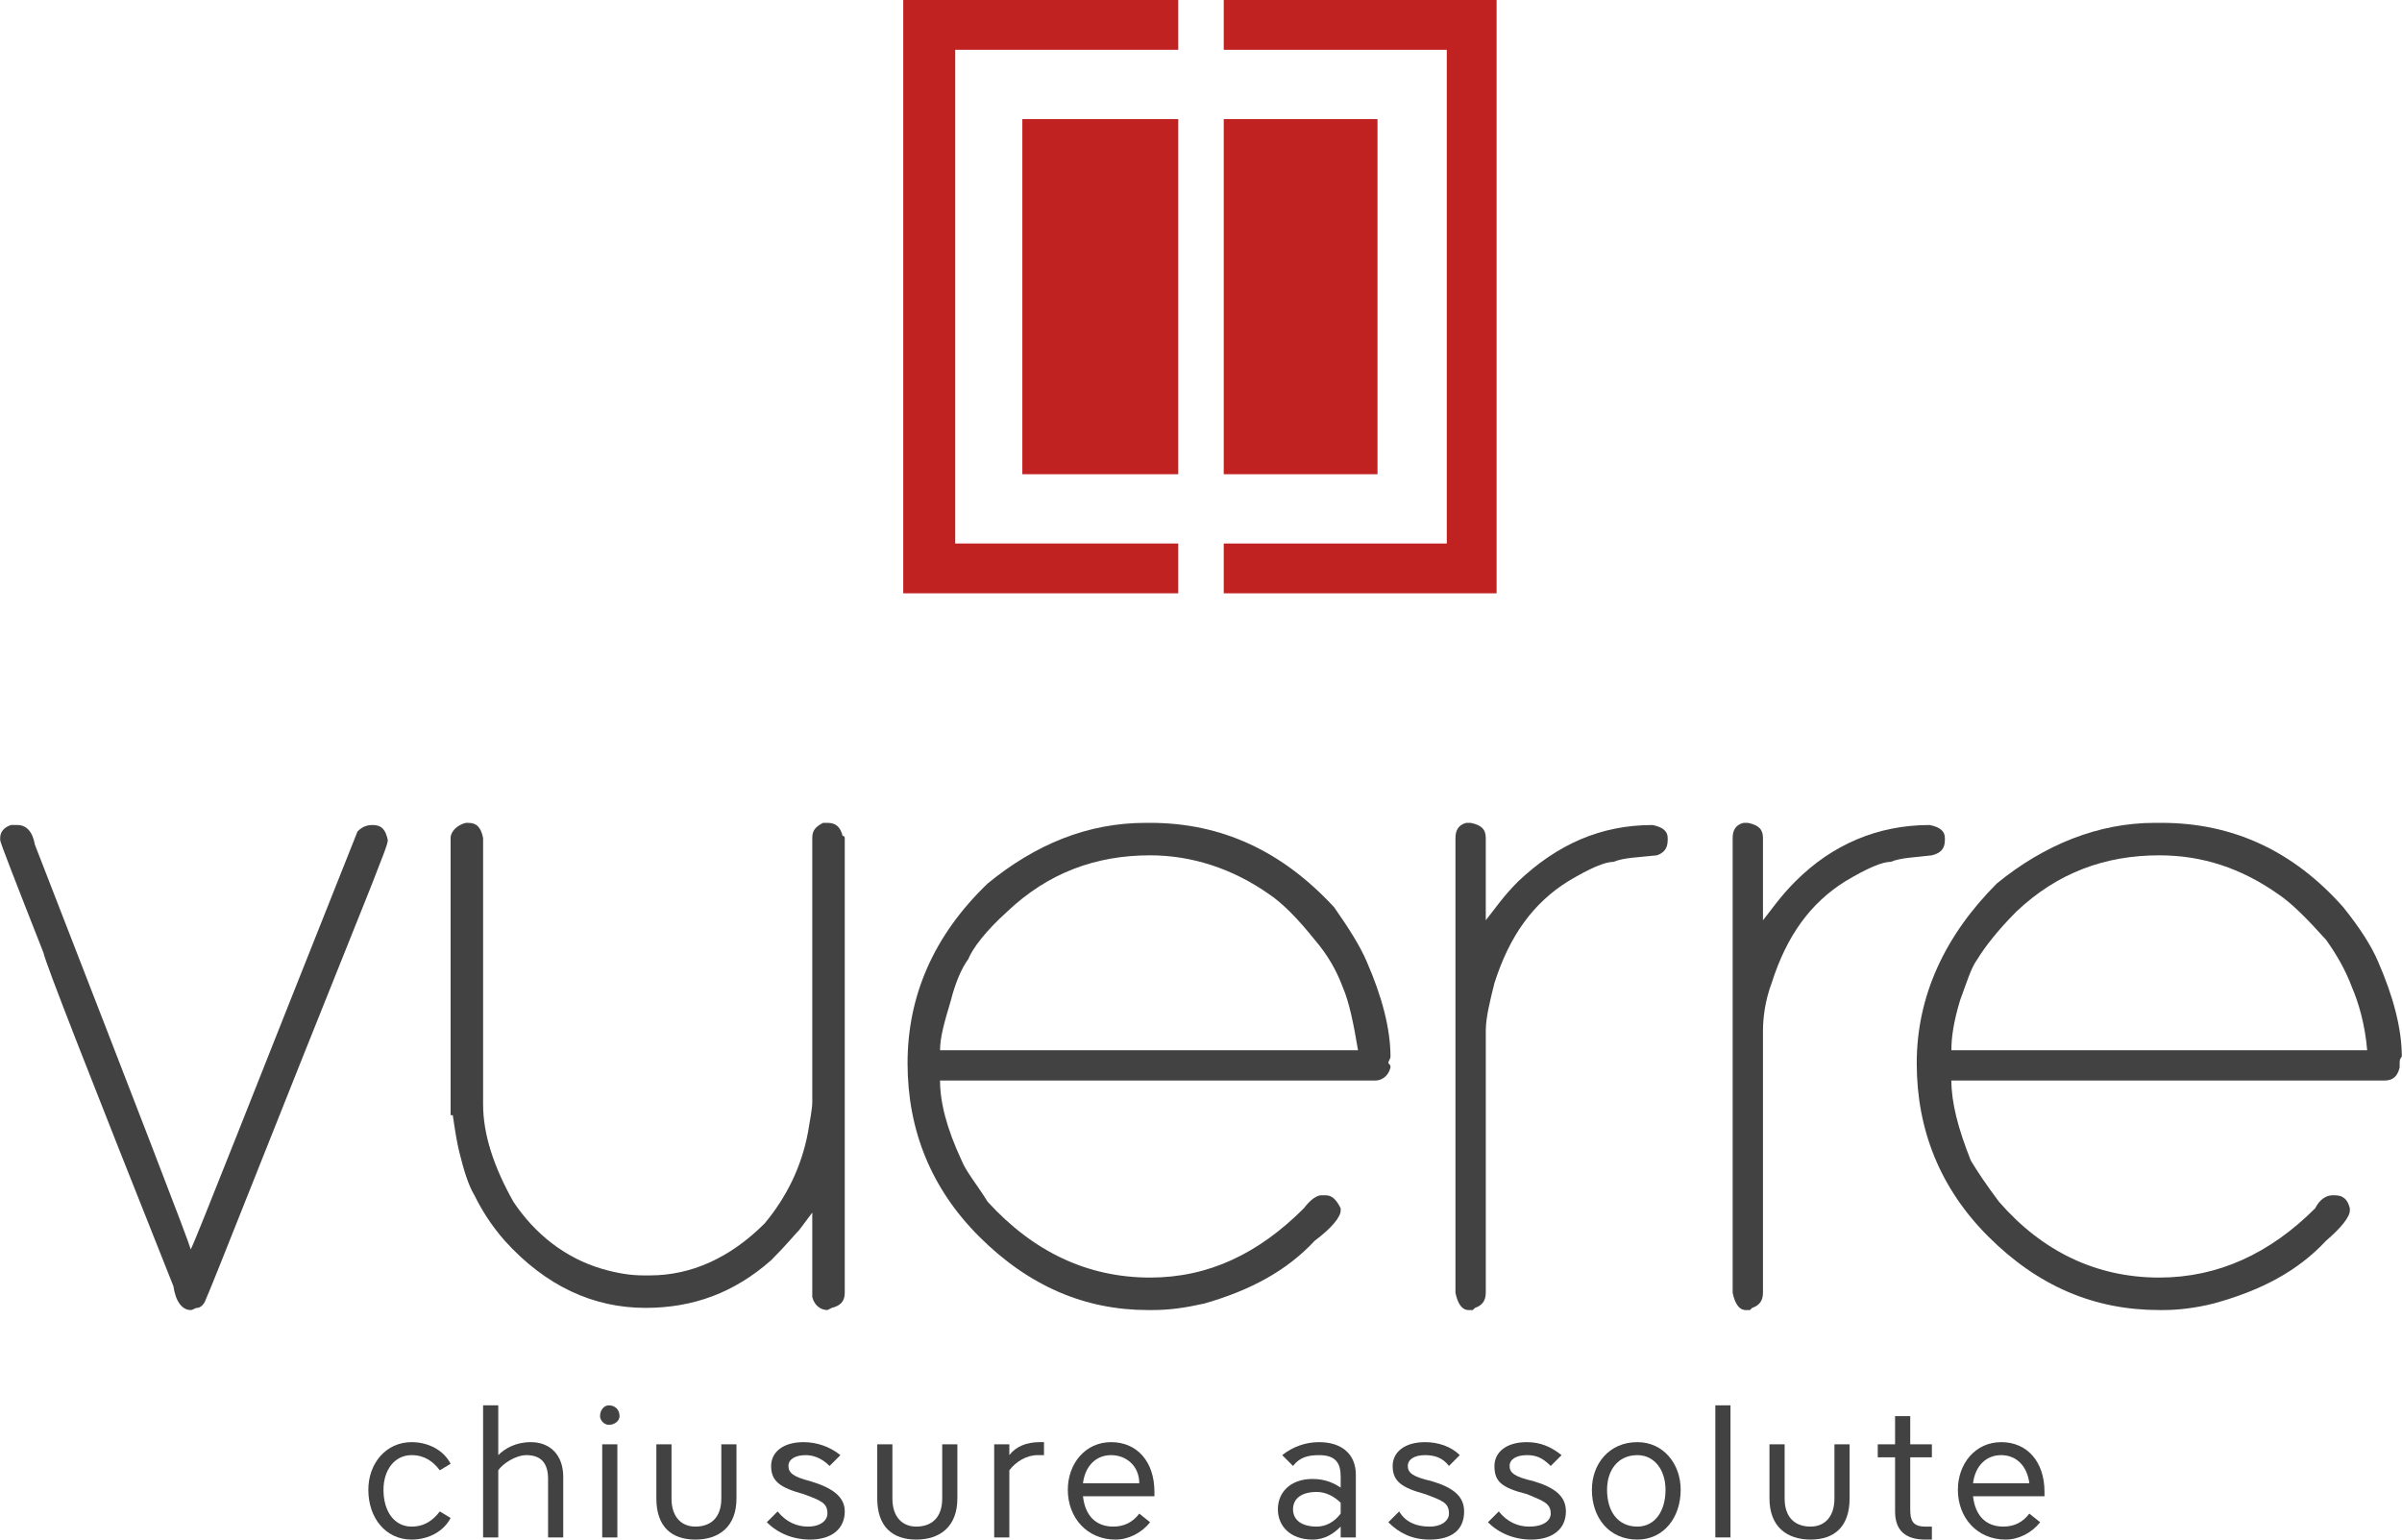 <?xml version="1.0" encoding="UTF-8"?> <!-- Creator: CorelDRAW 2020 (64-Bit) --> <svg xmlns="http://www.w3.org/2000/svg" xmlns:xlink="http://www.w3.org/1999/xlink" xmlns:xodm="http://www.corel.com/coreldraw/odm/2003" xml:space="preserve" width="78px" height="50px" version="1.1" style="shape-rendering:geometricPrecision; text-rendering:geometricPrecision; image-rendering:optimizeQuality; fill-rule:evenodd; clip-rule:evenodd" viewBox="0 0 11.09 7.11"> <defs> <style type="text/css"> <![CDATA[ .fil1 {fill:#C02222} .fil0 {fill:#434242;fill-rule:nonzero} ]]> </style> </defs> <g id="Livello_x0020_1">  <g id="_1836761874032"> <path class="fil0" d="M0.08 3.81c0.04,0 0.07,0.03 0.08,0.09 0.47,1.21 0.71,1.83 0.72,1.87l0 0c0.03,-0.06 0.28,-0.7 0.77,-1.93 0.02,-0.02 0.04,-0.03 0.07,-0.03 0.04,0 0.06,0.02 0.07,0.07l0 0c0,0.02 -0.03,0.09 -0.08,0.22 -0.47,1.17 -0.72,1.81 -0.76,1.9 -0.01,0.03 -0.03,0.04 -0.04,0.04 -0.01,0 -0.02,0.01 -0.03,0.01 -0.04,0 -0.07,-0.04 -0.08,-0.11 -0.39,-0.98 -0.59,-1.49 -0.6,-1.54 -0.13,-0.33 -0.2,-0.51 -0.2,-0.52l0 -0.01c0,-0.03 0.02,-0.05 0.05,-0.06l0.03 0z"></path> <path class="fil0" d="M2.16 3.8c0.04,0 0.06,0.02 0.07,0.07 0,0 0,0.01 0,0.03l0 1.2c0,0.14 0.05,0.29 0.14,0.45 0.1,0.15 0.24,0.26 0.41,0.31 0.07,0.02 0.13,0.03 0.19,0.03l0.03 0c0.19,0 0.37,-0.08 0.53,-0.24 0.1,-0.12 0.17,-0.26 0.2,-0.42 0.01,-0.06 0.02,-0.11 0.02,-0.14l0 -1.22c0,-0.03 0.01,-0.05 0.05,-0.07 0.01,0 0.01,0 0.02,0l0 0c0.04,0 0.06,0.02 0.07,0.06 0.01,0 0.01,0.01 0.01,0.01l0 2.1c0,0.04 -0.02,0.06 -0.06,0.07l-0.02 0.01 0 0c-0.03,0 -0.06,-0.02 -0.07,-0.06l0 -0.39 -0.06 0.08c-0.02,0.02 -0.06,0.07 -0.13,0.14 -0.17,0.15 -0.36,0.22 -0.58,0.22 -0.24,0 -0.46,-0.1 -0.65,-0.31 -0.07,-0.08 -0.11,-0.15 -0.14,-0.21 -0.03,-0.05 -0.05,-0.12 -0.07,-0.2 -0.01,-0.04 -0.02,-0.1 -0.03,-0.17l-0.01 0 0 -1.28c0,-0.03 0.03,-0.06 0.07,-0.07l0.01 0z"></path> <path class="fil0" d="M4.34 4.85l1.93 0c-0.02,-0.12 -0.04,-0.22 -0.07,-0.29 -0.03,-0.08 -0.07,-0.15 -0.13,-0.22 -0.08,-0.1 -0.15,-0.17 -0.21,-0.21 -0.17,-0.12 -0.36,-0.18 -0.55,-0.18 -0.25,0 -0.47,0.08 -0.66,0.26 -0.1,0.09 -0.16,0.17 -0.18,0.22 -0.03,0.04 -0.06,0.11 -0.08,0.19 -0.03,0.1 -0.05,0.17 -0.05,0.23zm0.95 -1.05l0.02 0c0.33,0 0.61,0.13 0.85,0.39 0.07,0.1 0.12,0.18 0.15,0.25 0.07,0.16 0.11,0.31 0.11,0.44 0,0.01 -0.01,0.02 -0.01,0.03 0.01,0.01 0.01,0.01 0.01,0.02 -0.01,0.04 -0.04,0.06 -0.07,0.06l-2.01 0c0,0.1 0.03,0.22 0.1,0.37 0.02,0.05 0.07,0.11 0.12,0.19 0.21,0.23 0.46,0.35 0.75,0.35l0 0c0.27,0 0.5,-0.11 0.71,-0.32 0.03,-0.04 0.06,-0.06 0.08,-0.06l0.02 0c0.03,0 0.05,0.02 0.07,0.06l0 0.01c0,0.03 -0.04,0.08 -0.12,0.14 -0.13,0.14 -0.3,0.23 -0.51,0.29 -0.09,0.02 -0.16,0.03 -0.24,0.03l-0.02 0c-0.29,0 -0.55,-0.11 -0.78,-0.34 -0.22,-0.22 -0.33,-0.49 -0.33,-0.8 0,-0.31 0.12,-0.59 0.37,-0.83 0.22,-0.18 0.46,-0.28 0.73,-0.28z"></path> <path class="fil0" d="M6.79 3.8c0.05,0.01 0.07,0.03 0.07,0.07l0 0.38c0.04,-0.05 0.08,-0.11 0.15,-0.18 0.18,-0.17 0.38,-0.26 0.62,-0.26 0.05,0.01 0.07,0.03 0.07,0.06l0 0.01c0,0.04 -0.02,0.06 -0.05,0.07 -0.09,0.01 -0.15,0.01 -0.2,0.03 -0.04,0 -0.11,0.03 -0.21,0.09 -0.16,0.1 -0.27,0.25 -0.34,0.47 -0.02,0.08 -0.04,0.16 -0.04,0.22l0 1.21c0,0.04 -0.02,0.06 -0.05,0.07l-0.01 0.01 -0.02 0c-0.03,0 -0.05,-0.03 -0.06,-0.08l0 -2.1c0,-0.03 0.01,-0.06 0.05,-0.07l0.02 0z"></path> <path class="fil0" d="M8.07 3.8c0.05,0.01 0.07,0.03 0.07,0.07l0 0.38c0.04,-0.05 0.08,-0.11 0.15,-0.18 0.17,-0.17 0.38,-0.26 0.62,-0.26 0.05,0.01 0.07,0.03 0.07,0.06l0 0.01c0,0.04 -0.02,0.06 -0.06,0.07 -0.08,0.01 -0.14,0.01 -0.19,0.03 -0.04,0 -0.11,0.03 -0.21,0.09 -0.16,0.1 -0.27,0.25 -0.34,0.47 -0.03,0.08 -0.04,0.16 -0.04,0.22l0 1.21c0,0.04 -0.02,0.06 -0.05,0.07l-0.01 0.01 -0.02 0c-0.03,0 -0.05,-0.03 -0.06,-0.08l0 -2.1c0,-0.03 0.01,-0.06 0.05,-0.07l0.02 0z"></path> <path class="fil0" d="M9.01 4.85l1.92 0c-0.01,-0.12 -0.04,-0.22 -0.07,-0.29 -0.03,-0.08 -0.07,-0.15 -0.12,-0.22 -0.09,-0.1 -0.16,-0.17 -0.22,-0.21 -0.17,-0.12 -0.35,-0.18 -0.55,-0.18 -0.25,0 -0.47,0.08 -0.66,0.26 -0.09,0.09 -0.15,0.17 -0.18,0.22 -0.03,0.04 -0.05,0.11 -0.08,0.19 -0.03,0.1 -0.04,0.17 -0.04,0.23zm0.94 -1.05l0.03 0c0.33,0 0.61,0.13 0.84,0.39 0.08,0.1 0.13,0.18 0.16,0.25 0.07,0.16 0.11,0.31 0.11,0.44 -0.01,0.01 -0.01,0.02 -0.01,0.03 0,0.01 0,0.01 0,0.02 -0.01,0.04 -0.03,0.06 -0.07,0.06l-2 0c0,0.1 0.03,0.22 0.09,0.37 0.03,0.05 0.07,0.11 0.13,0.19 0.2,0.23 0.45,0.35 0.74,0.35l0 0c0.27,0 0.51,-0.11 0.72,-0.32 0.02,-0.04 0.05,-0.06 0.08,-0.06l0.01 0c0.04,0 0.06,0.02 0.07,0.06l0 0.01c0,0.03 -0.04,0.08 -0.11,0.14 -0.13,0.14 -0.3,0.23 -0.52,0.29 -0.08,0.02 -0.16,0.03 -0.23,0.03l-0.02 0c-0.3,0 -0.56,-0.11 -0.79,-0.34 -0.22,-0.22 -0.33,-0.49 -0.33,-0.8 0,-0.31 0.13,-0.59 0.37,-0.83 0.22,-0.18 0.47,-0.28 0.73,-0.28z"></path> <path class="fil0" d="M1.9 6.66c0.08,0 0.15,0.04 0.18,0.1l-0.05 0.03c-0.03,-0.04 -0.07,-0.07 -0.13,-0.07 -0.08,0 -0.13,0.07 -0.13,0.16 0,0.1 0.05,0.17 0.13,0.17 0.06,0 0.1,-0.03 0.13,-0.07l0.05 0.03c-0.03,0.06 -0.1,0.1 -0.18,0.1 -0.12,0 -0.2,-0.1 -0.2,-0.23 0,-0.12 0.08,-0.22 0.2,-0.22z"></path> <path class="fil0" d="M2.6 6.82l0 0.28 -0.07 0 0 -0.27c0,-0.07 -0.03,-0.11 -0.1,-0.11 -0.05,0 -0.11,0.04 -0.13,0.07l0 0.31 -0.07 0 0 -0.61 0.07 0 0 0.23c0.03,-0.03 0.08,-0.06 0.15,-0.06 0.09,0 0.15,0.06 0.15,0.16z"></path> <path class="fil0" d="M2.78 6.67l0.07 0 0 0.43 -0.07 0 0 -0.43zm0.03 -0.18c0.03,0 0.05,0.02 0.05,0.05 0,0.02 -0.02,0.04 -0.05,0.04 -0.02,0 -0.04,-0.02 -0.04,-0.04 0,-0.03 0.02,-0.05 0.04,-0.05z"></path> <path class="fil0" d="M3.33 6.92l0 -0.25 0.07 0 0 0.25c0,0.13 -0.08,0.19 -0.19,0.19 -0.11,0 -0.18,-0.06 -0.18,-0.19l0 -0.25 0.07 0 0 0.25c0,0.09 0.05,0.13 0.11,0.13 0.07,0 0.12,-0.04 0.12,-0.13z"></path> <path class="fil0" d="M3.59 6.98c0.04,0.05 0.09,0.07 0.14,0.07 0.06,0 0.09,-0.03 0.09,-0.06 0,-0.05 -0.03,-0.06 -0.11,-0.09 -0.11,-0.03 -0.15,-0.06 -0.15,-0.13 0,-0.06 0.05,-0.11 0.15,-0.11 0.06,0 0.12,0.02 0.17,0.06l-0.05 0.05c-0.04,-0.04 -0.08,-0.05 -0.11,-0.05 -0.05,0 -0.08,0.02 -0.08,0.05 0,0.03 0.02,0.05 0.1,0.07 0.1,0.03 0.16,0.07 0.16,0.14 0,0.08 -0.06,0.13 -0.16,0.13 -0.08,0 -0.15,-0.03 -0.2,-0.08l0.05 -0.05z"></path> <path class="fil0" d="M4.35 6.92l0 -0.25 0.07 0 0 0.25c0,0.13 -0.08,0.19 -0.19,0.19 -0.11,0 -0.18,-0.06 -0.18,-0.19l0 -0.25 0.07 0 0 0.25c0,0.09 0.05,0.13 0.11,0.13 0.07,0 0.12,-0.04 0.12,-0.13z"></path> <path class="fil0" d="M4.82 6.72c-0.01,0 -0.02,0 -0.03,0 -0.05,0 -0.1,0.03 -0.13,0.07l0 0.31 -0.07 0 0 -0.43 0.07 0 0 0.05c0.03,-0.04 0.08,-0.06 0.14,-0.06 0,0 0.01,0 0.02,0l0 0.06z"></path> <path class="fil0" d="M5.26 6.85c0,-0.08 -0.06,-0.13 -0.13,-0.13 -0.07,0 -0.12,0.05 -0.13,0.13l0.26 0zm-0.33 0.03c0,-0.12 0.08,-0.22 0.2,-0.22 0.12,0 0.2,0.09 0.2,0.23 0,0.01 0,0.01 0,0.02l-0.33 0c0.01,0.09 0.06,0.14 0.14,0.14 0.05,0 0.09,-0.02 0.12,-0.06l0.05 0.04c-0.04,0.05 -0.1,0.08 -0.16,0.08 -0.13,0 -0.22,-0.1 -0.22,-0.23z"></path> <path class="fil0" d="M5.97 6.97c0,0.05 0.04,0.08 0.11,0.08 0.04,0 0.08,-0.02 0.11,-0.06l0 -0.05c-0.03,-0.03 -0.07,-0.05 -0.11,-0.05 -0.07,0 -0.11,0.03 -0.11,0.08zm0.09 -0.14c0.06,0 0.1,0.02 0.13,0.04l0 -0.05c0,-0.06 -0.02,-0.1 -0.1,-0.1 -0.05,0 -0.09,0.01 -0.12,0.05l-0.05 -0.05c0.05,-0.04 0.11,-0.06 0.17,-0.06 0.11,0 0.17,0.06 0.17,0.15l0 0.29 -0.07 0 0 -0.05c-0.03,0.03 -0.07,0.06 -0.13,0.06 -0.1,0 -0.16,-0.06 -0.16,-0.14 0,-0.08 0.06,-0.14 0.16,-0.14z"></path> <path class="fil0" d="M6.46 6.98c0.03,0.05 0.08,0.07 0.14,0.07 0.06,0 0.09,-0.03 0.09,-0.06 0,-0.05 -0.03,-0.06 -0.11,-0.09 -0.11,-0.03 -0.15,-0.06 -0.15,-0.13 0,-0.06 0.05,-0.11 0.15,-0.11 0.06,0 0.12,0.02 0.16,0.06l-0.05 0.05c-0.03,-0.04 -0.07,-0.05 -0.11,-0.05 -0.05,0 -0.08,0.02 -0.08,0.05 0,0.03 0.02,0.05 0.11,0.07 0.1,0.03 0.15,0.07 0.15,0.14 0,0.08 -0.05,0.13 -0.16,0.13 -0.08,0 -0.14,-0.03 -0.19,-0.08l0.05 -0.05z"></path> <path class="fil0" d="M6.92 6.98c0.04,0.05 0.09,0.07 0.14,0.07 0.07,0 0.1,-0.03 0.1,-0.06 0,-0.05 -0.04,-0.06 -0.11,-0.09 -0.12,-0.03 -0.15,-0.06 -0.15,-0.13 0,-0.06 0.05,-0.11 0.15,-0.11 0.06,0 0.11,0.02 0.16,0.06l-0.05 0.05c-0.04,-0.04 -0.07,-0.05 -0.11,-0.05 -0.05,0 -0.08,0.02 -0.08,0.05 0,0.03 0.02,0.05 0.11,0.07 0.1,0.03 0.15,0.07 0.15,0.14 0,0.08 -0.06,0.13 -0.16,0.13 -0.08,0 -0.15,-0.03 -0.2,-0.08l0.05 -0.05z"></path> <path class="fil0" d="M7.56 7.05c0.08,0 0.13,-0.07 0.13,-0.17 0,-0.09 -0.05,-0.16 -0.13,-0.16 -0.09,0 -0.14,0.07 -0.14,0.16 0,0.1 0.05,0.17 0.14,0.17zm0 -0.39c0.12,0 0.2,0.1 0.2,0.22 0,0.13 -0.08,0.23 -0.2,0.23 -0.13,0 -0.21,-0.1 -0.21,-0.23 0,-0.12 0.08,-0.22 0.21,-0.22z"></path> <polygon class="fil0" points="7.92,6.49 7.99,6.49 7.99,7.1 7.92,7.1 "></polygon> <path class="fil0" d="M8.47 6.92l0 -0.25 0.07 0 0 0.25c0,0.13 -0.07,0.19 -0.18,0.19 -0.11,0 -0.19,-0.06 -0.19,-0.19l0 -0.25 0.07 0 0 0.25c0,0.09 0.05,0.13 0.12,0.13 0.06,0 0.11,-0.04 0.11,-0.13z"></path> <path class="fil0" d="M8.75 6.98l0 -0.25 -0.08 0 0 -0.06 0.08 0 0 -0.13 0.07 0 0 0.13 0.1 0 0 0.06 -0.1 0 0 0.24c0,0.05 0.01,0.08 0.07,0.08 0.01,0 0.02,0 0.03,0l0 0.06c-0.01,0 -0.02,0 -0.03,0 -0.09,0 -0.14,-0.04 -0.14,-0.13z"></path> <path class="fil0" d="M9.37 6.85c-0.01,-0.08 -0.06,-0.13 -0.13,-0.13 -0.07,0 -0.12,0.05 -0.13,0.13l0.26 0zm-0.33 0.03c0,-0.12 0.08,-0.22 0.2,-0.22 0.12,0 0.2,0.09 0.2,0.23 0,0.01 0,0.01 0,0.02l-0.33 0c0.01,0.09 0.06,0.14 0.14,0.14 0.05,0 0.09,-0.02 0.12,-0.06l0.05 0.04c-0.04,0.05 -0.1,0.08 -0.16,0.08 -0.13,0 -0.22,-0.1 -0.22,-0.23z"></path> <path class="fil1" d="M4.17 0l1.27 0 0 0.23 -1.03 0 0 2.28 1.03 0 0 0.23 -1.27 0 0 -2.74zm1.48 0l1.26 0 0 2.74 -1.26 0 0 -0.23 1.03 0 0 -2.28 -1.03 0 0 -0.23z"></path> <path class="fil1" d="M6.36 0.55l-0.71 0 0 1.64 0.71 0 0 -1.64zm-0.92 0l-0.72 0 0 1.64 0.72 0 0 -1.64z"></path> </g> </g> </svg> 
